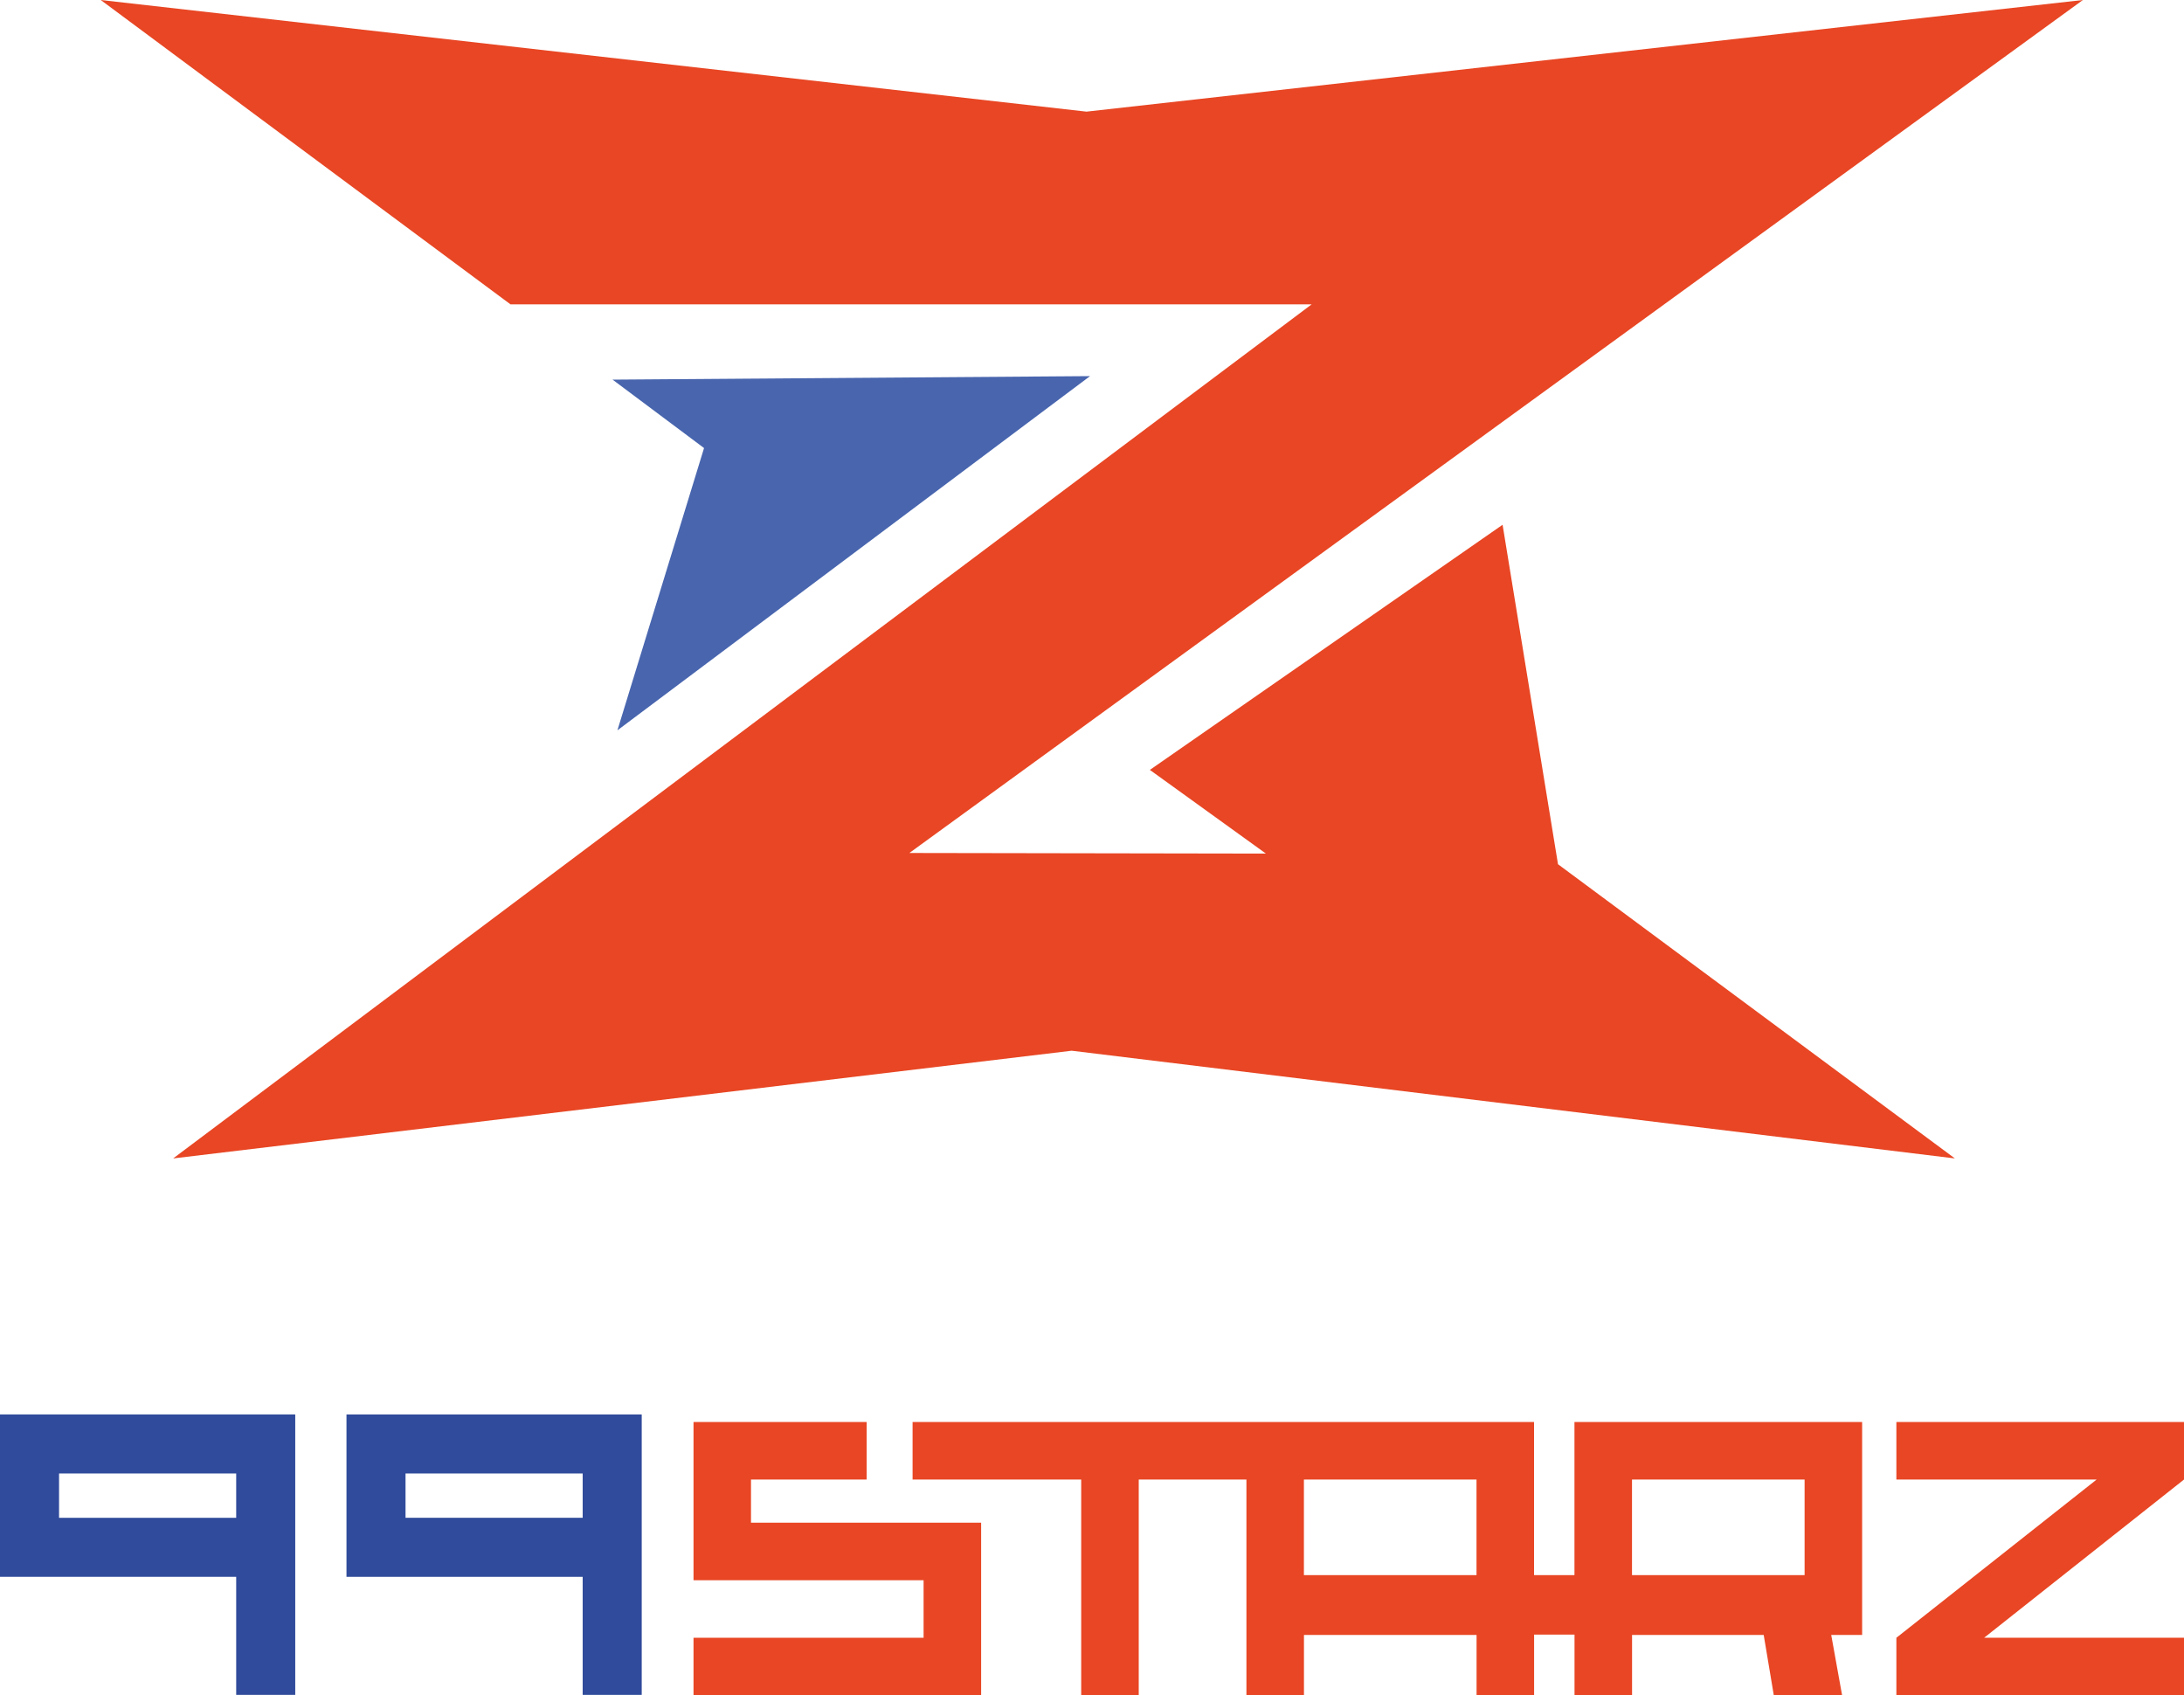 <?xml version="1.0" encoding="UTF-8"?><svg id="Layer_2" xmlns="http://www.w3.org/2000/svg" viewBox="0 0 360.99 280.18"><defs><style>.cls-1{fill:#4865ae;}.cls-2{fill:#e84624;}.cls-3{fill:#304b9b;}</style></defs><g id="Livello_1"><g><g><g><polygon class="cls-2" points="124.13 244.52 143.25 244.52 143.25 235.01 114.63 235.01 114.63 261.16 152.66 261.16 152.66 270.67 114.63 270.67 114.63 280.18 162.17 280.18 162.17 251.65 124.13 251.65 124.13 244.52"/><path class="cls-2" d="m307.79,235.01h-47.55v25.31h-6.68v-25.31h-102.72v9.51h27.87v35.66h9.51v-35.66h17.8v35.66h9.51v-9.98h28.53v9.98h9.51v-10.03h6.68v10.03h9.51v-9.98h21.76l1.67,9.98h11.29l-1.8-9.98h5.11v-.04h0v-9.83h0v-25.31Zm-63.74,9.51v15.8h-28.53v-15.8h28.53Zm25.7,0h28.53v15.8h-28.53v-15.8Z"/><polygon class="cls-2" points="360.99 235.01 313.45 235.01 313.45 244.52 346.55 244.52 313.45 270.67 313.45 280.18 360.99 280.18 360.99 270.67 327.95 270.67 360.99 244.52 360.99 235.01"/></g><g><path class="cls-3" d="m39.04,260.6H0v-26.84h48.8v46.35h-9.76v-19.52Zm0-9.76v-7.32H9.76v7.32h29.28Z"/><path class="cls-3" d="m96.31,260.6h-39.04v-26.84h48.8v46.35h-9.76v-19.52Zm0-9.76v-7.32h-29.28v7.32h29.28Z"/></g></g><g><polygon class="cls-1" points="101.25 62.74 116.37 74.05 102.05 120.7 180.17 62.16 101.25 62.74"/><path class="cls-2" d="m248.37,86.72l-58.31,40.52,19.18,13.83-58.93-.1L344.28,0l-164.7,18.45L16.65,0l67.73,50.3h132.42L28.62,191.45s148.52-17.8,148.52-17.8l145.98,17.8-65.6-48.62-9.16-56.11Z"/></g></g></g></svg>